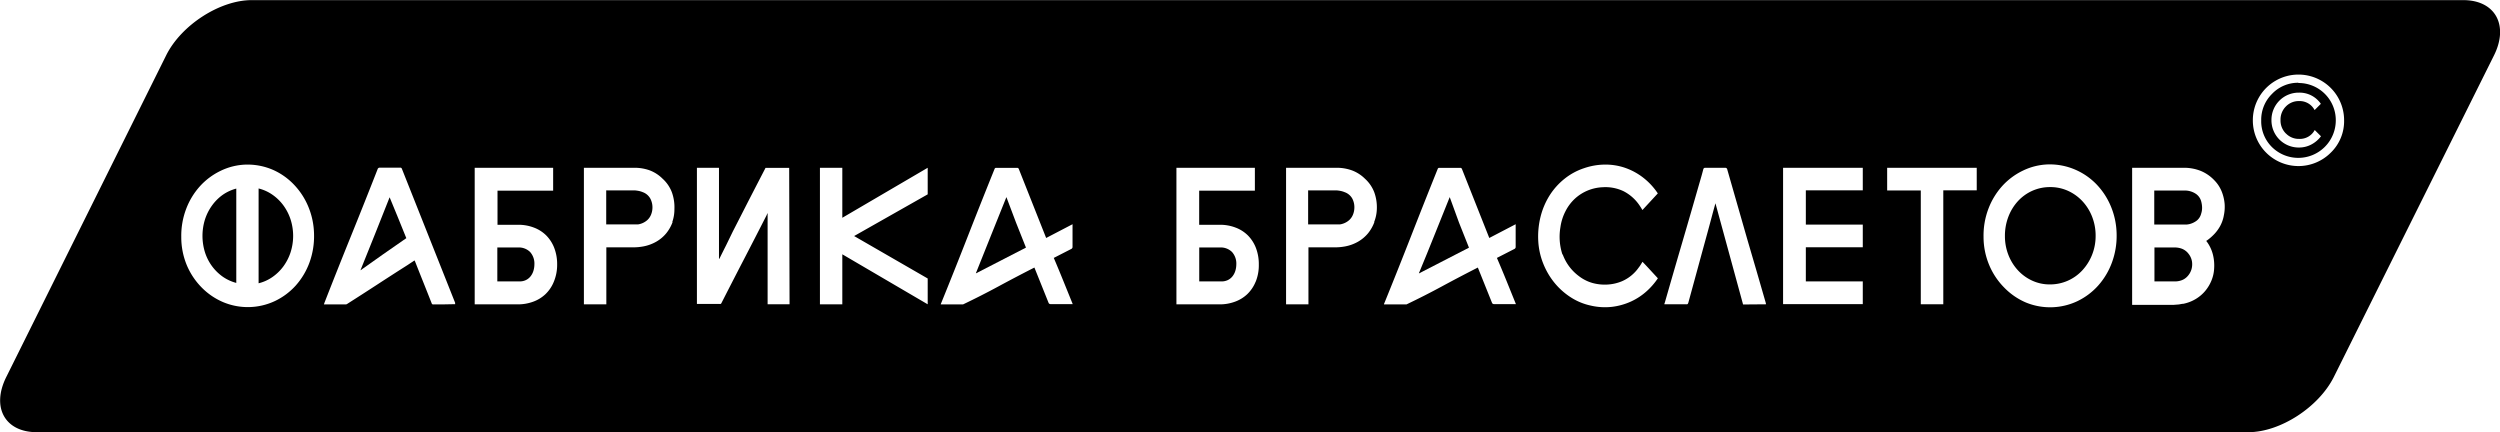<?xml version="1.0" encoding="UTF-8"?> <svg xmlns="http://www.w3.org/2000/svg" id="Слой_1" data-name="Слой 1" viewBox="0 0 399.94 69.14"> <defs> <style>.cls-1{fill:#000;}</style> </defs> <title>фабрика_браслетов</title> <path class="cls-1" d="M367.7,13.22A5.74,5.74,0,0,0,363.47,15a5.8,5.8,0,0,0-1.73,4.26,5.8,5.8,0,0,0,1.73,4.26,6,6,0,0,0,10.2-4.26,5.95,5.95,0,0,0-6-6Zm-2,8.12a2.86,2.86,0,0,0,2.12.86,2.68,2.68,0,0,0,2.48-1.42l1,1a4.55,4.55,0,0,1-1.53,1.31,4.15,4.15,0,0,1-2,.49,4.35,4.35,0,0,1-4.39-4.39,4.35,4.35,0,0,1,4.39-4.39,4.12,4.12,0,0,1,3.51,1.79l-1,1a2.68,2.68,0,0,0-2.48-1.44,2.85,2.85,0,0,0-2.12.87,2.94,2.94,0,0,0-.85,2.14A2.91,2.91,0,0,0,365.69,21.34Z" transform="translate(0 0.02)"></path> <path class="cls-1" d="M195.17,39.57h-3.32V45h3.58a2.29,2.29,0,0,0,1-.22,2.15,2.15,0,0,0,.75-.61,2.68,2.68,0,0,0,.45-.88,3.59,3.59,0,0,0,.15-1,2.77,2.77,0,0,0-.69-2A2.55,2.55,0,0,0,195.17,39.57Z" transform="translate(0 0.02)"></path> <path class="cls-1" d="M333.14,32.17a7.26,7.26,0,0,0-2.31-1.66,6.78,6.78,0,0,0-2.85-.6,6.9,6.9,0,0,0-2.85.59,7,7,0,0,0-2.31,1.66,7.78,7.78,0,0,0-1.53,2.5,8.5,8.5,0,0,0-.55,3.09,8.23,8.23,0,0,0,.55,3,7.78,7.78,0,0,0,1.52,2.46,7.12,7.12,0,0,0,2.28,1.66,6.64,6.64,0,0,0,2.82.61,7,7,0,0,0,5.2-2.24,8,8,0,0,0,1.56-2.47,8.1,8.1,0,0,0,.58-3.08,8.28,8.28,0,0,0-.57-3.06A7.79,7.79,0,0,0,333.14,32.17Z" transform="translate(0 0.02)"></path> <path class="cls-1" d="M102.82,30.72a3.27,3.27,0,0,0-.61-.19,5.42,5.42,0,0,0-.63-.09q-1.11,0-2.18,0H97.21a.9.9,0,0,0-.23,0v5.44h4.73l.35,0a2.87,2.87,0,0,0,1.49-.69,2.36,2.36,0,0,0,.55-.75,3,3,0,0,0,.27-1.08,3,3,0,0,0-.34-1.62A2.26,2.26,0,0,0,102.82,30.72Z" transform="translate(0 0.02)"></path> <path class="cls-1" d="M82.89,39.57H79.56V45h3.58a2.29,2.29,0,0,0,1-.22,2.15,2.15,0,0,0,.75-.61,2.67,2.67,0,0,0,.45-.88,3.54,3.54,0,0,0,.15-1,2.77,2.77,0,0,0-.69-2A2.55,2.55,0,0,0,82.89,39.57Z" transform="translate(0 0.02)"></path> <path class="cls-1" d="M215.1,30.72a3.3,3.3,0,0,0-.61-.19,5.43,5.43,0,0,0-.63-.09q-1.11,0-2.18,0h-2.18a.9.9,0,0,0-.23,0v5.44H214l.35,0a2.87,2.87,0,0,0,1.49-.69,2.36,2.36,0,0,0,.55-.75,3,3,0,0,0,.27-1.08,3,3,0,0,0-.33-1.62A2.26,2.26,0,0,0,215.1,30.72Z" transform="translate(0 0.02)"></path> <path class="cls-1" d="M231.92,31.51q-1.25,3.09-2.45,6.1T227,43.67l0,.05,4-2.06,4-2.06q-.81-2-1.59-4Z" transform="translate(0 0.02)"></path> <path class="cls-1" d="M161,31.51q-1.25,3.09-2.45,6.1t-2.42,6.05l0,.05,4-2.06,4-2.06q-.81-2-1.59-4Z" transform="translate(0 0.02)"></path> <path class="cls-1" d="M62.33,31.54,60,37.41l-2.34,5.82,0,0,3.63-2.57L65,38.08q-.67-1.63-1.32-3.26T62.33,31.54Z" transform="translate(0 0.02)"></path> <path class="cls-1" d="M33.91,32.87a8,8,0,0,0-1.12,2.22,8.86,8.86,0,0,0,0,5.25,7.65,7.65,0,0,0,1.12,2.21,7.54,7.54,0,0,0,1.72,1.69,6.8,6.8,0,0,0,2.17,1V30.15a6.84,6.84,0,0,0-2.17,1A7.34,7.34,0,0,0,33.91,32.87Z" transform="translate(0 0.02)"></path> <path class="cls-1" d="M351.3,31a3.15,3.15,0,0,0-1.8-.54q-1.18,0-2.32,0h-2.55v5.44h2.51q1.11,0,2.22,0l.46,0a3.32,3.32,0,0,0,.44-.07,3.18,3.18,0,0,0,1.17-.56,2.07,2.07,0,0,0,.7-1.1,2.94,2.94,0,0,0,.15-1,4,4,0,0,0-.15-1A2.11,2.11,0,0,0,351.3,31Z" transform="translate(0 0.02)"></path> <path class="cls-1" d="M394.07,0H40.26C35.16,0,29,4,26.6,8.8L1,60.3c-2.41,4.85-.21,8.82,4.89,8.82H359.68c5.1,0,11.25-4,13.67-8.82L399,8.8C401.37,4,399.17,0,394.07,0ZM49.5,42a11.44,11.44,0,0,1-2.19,3.66A10.61,10.61,0,0,1,44,48.13a10.19,10.19,0,0,1-8.24.21A10.66,10.66,0,0,1,32.29,46a11.31,11.31,0,0,1-2.4-3.58A11.67,11.67,0,0,1,29,37.89a12.09,12.09,0,0,1,.77-4.46,11.47,11.47,0,0,1,2.2-3.64,10.73,10.73,0,0,1,3.32-2.48,9.88,9.88,0,0,1,4.13-1,10.25,10.25,0,0,1,4.2.82A10.48,10.48,0,0,1,47,29.49a11.37,11.37,0,0,1,2.33,3.57,12,12,0,0,1,.91,4.44A12.31,12.31,0,0,1,49.5,42Zm21.22,6.68H69.34a.24.24,0,0,1-.28-.17q-.67-1.7-1.33-3.35t-1.33-3.35l-.09-.17q-.28.2-.54.36l-.54.36q-2.45,1.56-4.83,3.11t-4.83,3.11a.45.45,0,0,1-.25.1H51.81a2,2,0,0,0,.09-.25Q54,43.05,56.15,37.74t4.25-10.67a.35.35,0,0,1,.35-.27l1.64,0H64a.27.27,0,0,1,.3.2l8.51,21.42,0,.1,0,.12ZM88.6,45.05a5.73,5.73,0,0,1-1.35,2,5.66,5.66,0,0,1-2,1.21,7,7,0,0,1-2.38.41H75.94V26.82H88.49v3.66h-8.9v5.46h3.3a6.85,6.85,0,0,1,2.5.44,5.57,5.57,0,0,1,2,1.27,5.83,5.83,0,0,1,1.28,2,7.24,7.24,0,0,1,.46,2.64A7.07,7.07,0,0,1,88.6,45.05Zm19-9.55a6.3,6.3,0,0,1-1,1.78,5.81,5.81,0,0,1-1.59,1.35,6.6,6.6,0,0,1-2.09.77,8.82,8.82,0,0,1-1.59.15q-1,0-2,0H97v9.12H93.41V26.82h4.15q2,0,3.94,0a7.18,7.18,0,0,1,2.43.41A5.87,5.87,0,0,1,106,28.57a5.61,5.61,0,0,1,1.49,2.19,7.05,7.05,0,0,1,.4,2.68A6.17,6.17,0,0,1,107.55,35.5Zm18.71,13.16h-3.51V34.06l0,0a3.43,3.43,0,0,0-.16.35q-1.8,3.53-3.6,7t-3.6,7a.36.36,0,0,1-.15.19.46.46,0,0,1-.2,0h-3.6V26.82h3.53v14.6a.45.45,0,0,0,.14-.2q.44-.89,1-2L117.24,37l1.22-2.38,1.2-2.35q1.36-2.64,2.81-5.44h3.78Zm22.1-17.59-11.77,6.67,11.77,6.79v4.13l-13.66-8v8h-3.58V26.82h3.58v8l13.66-8ZM170.1,44.9l1.51,3.73-.25,0h-3.3a.33.33,0,0,1-.32-.22l-2.26-5.63q-2.91,1.48-5.72,3t-5.7,2.9H150.5a.59.59,0,0,1,.07-.22q2.19-5.39,4.28-10.74T159.11,27a.25.25,0,0,1,.25-.17h3.34a.29.29,0,0,1,.3.22l4.36,11,4.22-2.2,0,3.61a.35.35,0,0,1-.21.35l-2.79,1.43Q169.35,43.05,170.1,44.9Zm30.77.15a5.72,5.72,0,0,1-1.35,2,5.65,5.65,0,0,1-2,1.21,6.94,6.94,0,0,1-2.38.41h-6.94V26.82h12.55v3.66h-8.91v5.46h3.3a6.85,6.85,0,0,1,2.5.44,5.56,5.56,0,0,1,2,1.27,5.83,5.83,0,0,1,1.28,2,7.25,7.25,0,0,1,.46,2.64A7.05,7.05,0,0,1,200.88,45.05Zm19-9.55a6.32,6.32,0,0,1-1,1.78,5.82,5.82,0,0,1-1.59,1.35,6.6,6.6,0,0,1-2.09.77,8.82,8.82,0,0,1-1.59.15q-1,0-2,0h-2.28v9.12h-3.58V26.82h4.15q2,0,3.94,0a7.18,7.18,0,0,1,2.43.41,5.87,5.87,0,0,1,2.11,1.35,5.61,5.61,0,0,1,1.49,2.19,7.07,7.07,0,0,1,.4,2.68A6.15,6.15,0,0,1,219.83,35.5ZM241,44.9l1.51,3.73-.25,0H239a.33.33,0,0,1-.32-.22l-2.26-5.63q-2.91,1.48-5.72,3t-5.7,2.9H221.4a.59.59,0,0,1,.07-.22q2.19-5.39,4.28-10.74T230,27a.25.25,0,0,1,.25-.17h3.34a.29.29,0,0,1,.3.22l4.36,11,4.22-2.2,0,3.61a.35.35,0,0,1-.21.35l-2.79,1.43Q240.25,43.05,241,44.9Zm9-4.21a7.53,7.53,0,0,0,2.57,3.45,6.45,6.45,0,0,0,2.19,1.11,7.36,7.36,0,0,0,2.42.25,7,7,0,0,0,2.25-.51,6.24,6.24,0,0,0,1.95-1.3,5.9,5.9,0,0,0,.76-.89,4.1,4.1,0,0,0,.33-.47l.29-.47q.62.64,1.23,1.31l1.23,1.33a11,11,0,0,1-1.82,2.09,9.89,9.89,0,0,1-2.47,1.62,10.22,10.22,0,0,1-3,.85,10,10,0,0,1-3.43-.19,9.56,9.56,0,0,1-3.22-1.33,11.11,11.11,0,0,1-2.6-2.32,11.68,11.68,0,0,1-1.79-3.05,11.33,11.33,0,0,1-.8-3.55,13.11,13.11,0,0,1,.37-4,11.74,11.74,0,0,1,1.46-3.41,10.8,10.8,0,0,1,2.38-2.64,10,10,0,0,1,3.1-1.68,10.52,10.52,0,0,1,3.35-.58,9.65,9.65,0,0,1,3.23.52,10.14,10.14,0,0,1,2.88,1.56,10.66,10.66,0,0,1,2.35,2.53l-1.23,1.33-1.23,1.33-.23-.38-.25-.38a6.82,6.82,0,0,0-2.56-2.26,6.71,6.71,0,0,0-3.25-.63,7.06,7.06,0,0,0-2.47.53,7,7,0,0,0-2.05,1.31,7.16,7.16,0,0,0-1.5,2,8,8,0,0,0-.81,2.56A9.08,9.08,0,0,0,249.95,40.69Zm28.85,8L274.43,32.5h0q-.32,1.14-.62,2.27t-.62,2.3q-.78,2.84-1.55,5.67t-1.55,5.67a.81.81,0,0,1-.09.19.22.22,0,0,1-.19.06c-.58,0-1.17,0-1.76,0h-1.79c0-.13.05-.22.07-.27q1.38-4.82,2.78-9.6t2.78-9.6q.16-.54.31-1.07t.29-1.08a.31.31,0,0,1,.3-.22H276a.32.32,0,0,1,.32.27l1.6,5.58,1.6,5.58L281,43.31l1.46,5.05.07.3ZM298,30.43h-9.11v5.48H298v3.63h-9.11V45H298v3.63H285.25V26.82H298Zm18.23,0h-5.35V48.66h-3.6V30.45h-5.38V26.82h14.33ZM337.85,42a11.43,11.43,0,0,1-2.19,3.66,10.6,10.6,0,0,1-3.33,2.5,10.19,10.19,0,0,1-8.24.21A10.66,10.66,0,0,1,320.64,46a11.32,11.32,0,0,1-2.4-3.58,11.67,11.67,0,0,1-.92-4.56,12.06,12.06,0,0,1,.77-4.46,11.5,11.5,0,0,1,2.2-3.64,10.74,10.74,0,0,1,3.32-2.48,9.88,9.88,0,0,1,4.13-1,10.26,10.26,0,0,1,4.2.82,10.49,10.49,0,0,1,3.43,2.35,11.4,11.4,0,0,1,2.33,3.57,12,12,0,0,1,.91,4.44A12.31,12.31,0,0,1,337.85,42Zm17.89-7.44a5.62,5.62,0,0,1-.59,1.62,6.2,6.2,0,0,1-.91,1.24,8.09,8.09,0,0,1-1.14,1l-.16.1.07.09.07.09a5.91,5.91,0,0,1,.93,2,7.18,7.18,0,0,1,.2,2.22,5.82,5.82,0,0,1-.41,1.89,6.29,6.29,0,0,1-1,1.69,6,6,0,0,1-1.53,1.31,6.21,6.21,0,0,1-2,.77c-.26,0-.52.09-.77.11l-.77.06h-6.64V26.82h8.38a7.29,7.29,0,0,1,2.57.49,6.33,6.33,0,0,1,2.2,1.51,5.54,5.54,0,0,1,1.18,1.8,6.9,6.9,0,0,1,.47,2A6.69,6.69,0,0,1,355.74,34.54ZM372.87,24.4a7.3,7.3,0,0,1-12.47-5.19,7.3,7.3,0,1,1,14.6,0A7,7,0,0,1,372.87,24.4Z" transform="translate(0 0.02)"></path> <path class="cls-1" d="M45.33,32.83a7.43,7.43,0,0,0-1.75-1.7,6.66,6.66,0,0,0-2.21-1V45.3a6.66,6.66,0,0,0,2.21-1,7.43,7.43,0,0,0,1.75-1.7,8.07,8.07,0,0,0,1.15-2.24,8.62,8.62,0,0,0,0-5.29A8.09,8.09,0,0,0,45.33,32.83Z" transform="translate(0 0.02)"></path> <path class="cls-1" d="M350.1,40.56a2.47,2.47,0,0,0-1-.77,3.25,3.25,0,0,0-1.22-.22q-.76,0-1.52,0h-1.52a.57.57,0,0,0-.18,0V45h1.71q.76,0,1.55,0a3,3,0,0,0,.81-.1,2.38,2.38,0,0,0,1.17-.67,2.83,2.83,0,0,0,.67-1.12,2.94,2.94,0,0,0,.09-1.32A2.7,2.7,0,0,0,350.1,40.56Z" transform="translate(0 0.02)"></path> </svg> 